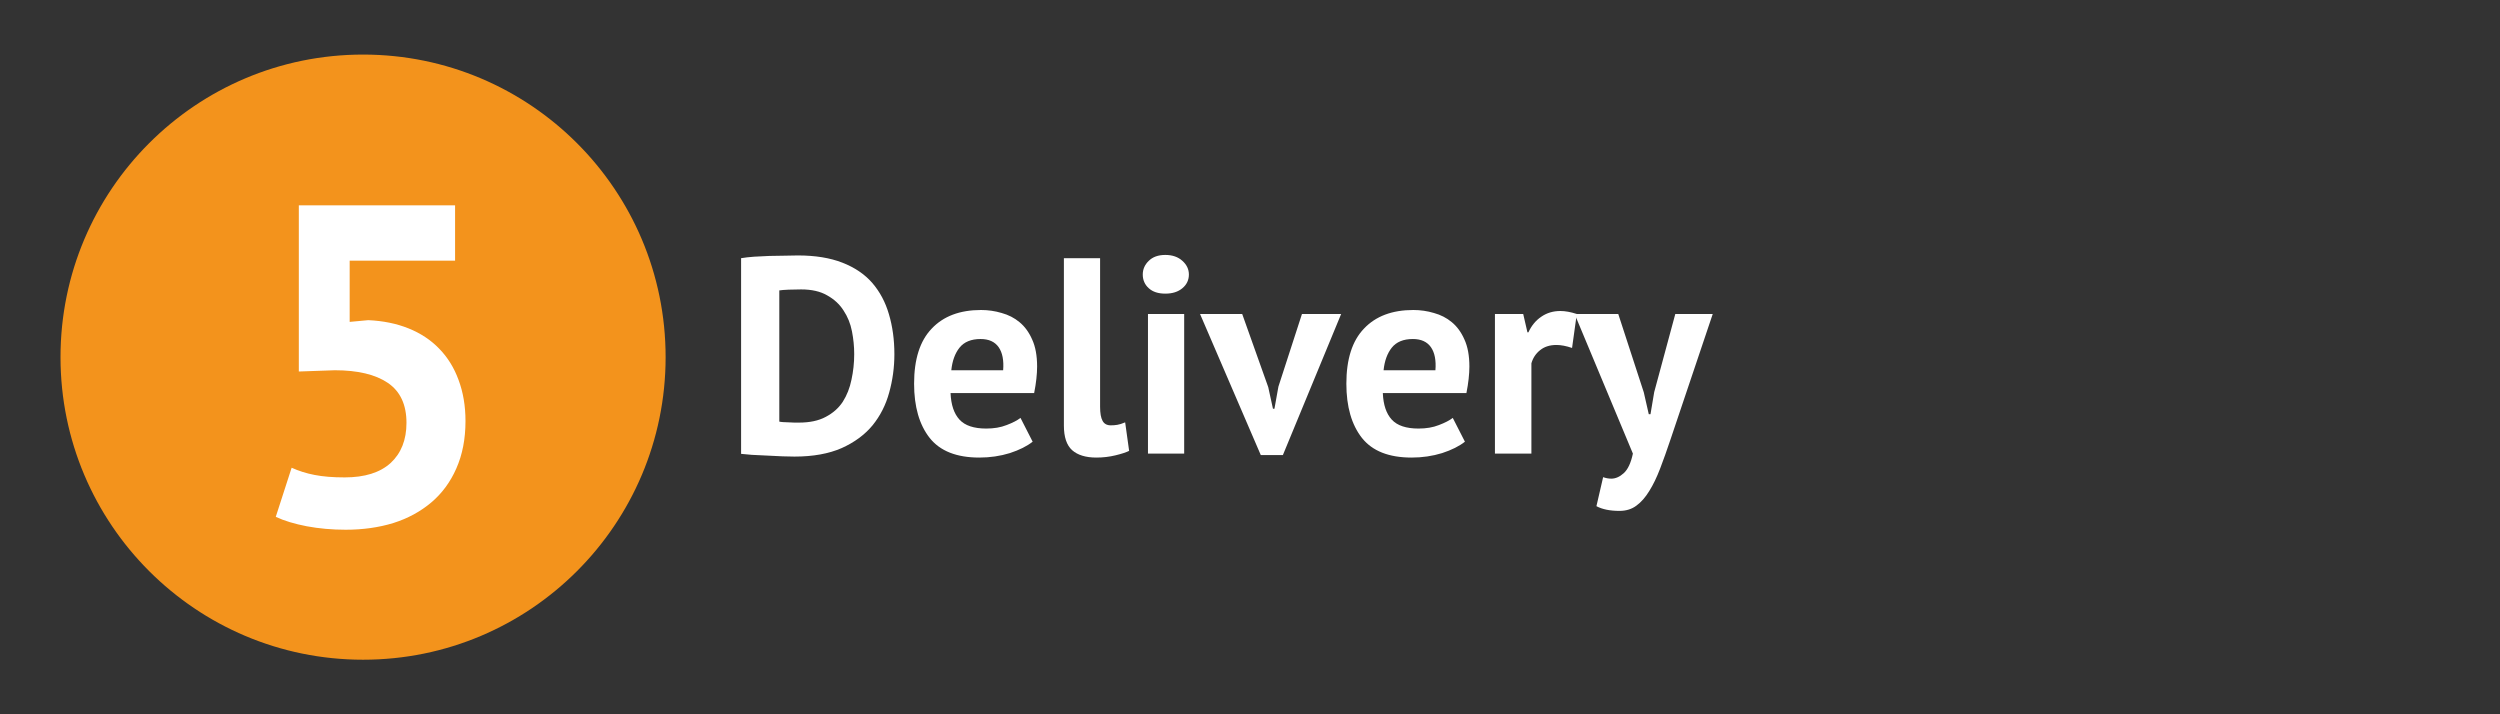 <svg xmlns="http://www.w3.org/2000/svg" xmlns:xlink="http://www.w3.org/1999/xlink" width="210" zoomAndPan="magnify" viewBox="0 0 157.5 45" height="60" preserveAspectRatio="xMidYMid meet" version="1.0"><rect x="0" y="0" width="157.5" height="45" fill="#333333" stroke="none"/><defs><g/><clipPath id="933cf9bb07"><path d="M 3.812 3.438 L 41.934 3.438 L 41.934 41.562 L 3.812 41.562 Z M 3.812 3.438 " clip-rule="nonzero"/></clipPath><clipPath id="d0168fd572"><path d="M 22.875 3.438 C 12.348 3.438 3.812 11.973 3.812 22.5 C 3.812 33.027 12.348 41.562 22.875 41.562 C 33.402 41.562 41.934 33.027 41.934 22.5 C 41.934 11.973 33.402 3.438 22.875 3.438 Z M 22.875 3.438 " clip-rule="nonzero"/></clipPath></defs><g clip-path="url(#933cf9bb07)"><g clip-path="url(#d0168fd572)"><path fill="#f3931c" d="M 3.812 3.438 L 41.934 3.438 L 41.934 41.562 L 3.812 41.562 Z M 3.812 3.438 " fill-opacity="1" fill-rule="nonzero"/></g></g><g fill="#ffffff" fill-opacity="1"><g transform="translate(15.42, 32.967)"><g><path d="M 6.297 -2.891 C 7.555 -2.891 8.52 -3.191 9.188 -3.797 C 9.852 -4.41 10.188 -5.254 10.188 -6.328 C 10.188 -7.473 9.797 -8.312 9.016 -8.844 C 8.234 -9.375 7.117 -9.641 5.672 -9.641 L 3.406 -9.562 L 3.406 -20.031 L 13.25 -20.031 L 13.25 -16.547 L 6.609 -16.547 L 6.609 -12.688 L 7.781 -12.797 C 8.719 -12.754 9.562 -12.582 10.312 -12.281 C 11.07 -11.977 11.719 -11.551 12.25 -11 C 12.781 -10.457 13.188 -9.801 13.469 -9.031 C 13.758 -8.258 13.906 -7.395 13.906 -6.438 C 13.906 -5.312 13.711 -4.316 13.328 -3.453 C 12.953 -2.598 12.426 -1.883 11.75 -1.312 C 11.07 -0.738 10.273 -0.305 9.359 -0.016 C 8.441 0.266 7.441 0.406 6.359 0.406 C 5.492 0.406 4.676 0.332 3.906 0.188 C 3.133 0.039 2.484 -0.156 1.953 -0.406 L 2.953 -3.5 C 3.391 -3.301 3.867 -3.148 4.391 -3.047 C 4.922 -2.941 5.555 -2.891 6.297 -2.891 Z M 6.297 -2.891 "/></g></g></g><g fill="#ffffff" fill-opacity="1"><g transform="translate(45.627, 28.577)"><g><path d="M 1.062 -12.312 C 1.301 -12.352 1.578 -12.383 1.891 -12.406 C 2.203 -12.426 2.52 -12.441 2.844 -12.453 C 3.176 -12.461 3.5 -12.469 3.812 -12.469 C 4.125 -12.477 4.398 -12.484 4.641 -12.484 C 5.734 -12.484 6.664 -12.332 7.438 -12.031 C 8.219 -11.727 8.848 -11.301 9.328 -10.75 C 9.805 -10.195 10.156 -9.539 10.375 -8.781 C 10.602 -8.02 10.719 -7.18 10.719 -6.266 C 10.719 -5.43 10.609 -4.625 10.391 -3.844 C 10.18 -3.07 9.832 -2.383 9.344 -1.781 C 8.852 -1.188 8.203 -0.707 7.391 -0.344 C 6.586 0.008 5.598 0.188 4.422 0.188 C 4.234 0.188 3.984 0.18 3.672 0.172 C 3.359 0.16 3.035 0.145 2.703 0.125 C 2.367 0.113 2.047 0.098 1.734 0.078 C 1.43 0.055 1.207 0.035 1.062 0.016 Z M 4.844 -10.344 C 4.582 -10.344 4.316 -10.336 4.047 -10.328 C 3.785 -10.316 3.594 -10.301 3.469 -10.281 L 3.469 -2.016 C 3.508 -2.004 3.586 -1.992 3.703 -1.984 C 3.816 -1.984 3.938 -1.977 4.062 -1.969 C 4.188 -1.969 4.305 -1.961 4.422 -1.953 C 4.547 -1.953 4.641 -1.953 4.703 -1.953 C 5.379 -1.953 5.941 -2.07 6.391 -2.312 C 6.848 -2.551 7.207 -2.867 7.469 -3.266 C 7.727 -3.672 7.91 -4.133 8.016 -4.656 C 8.129 -5.176 8.188 -5.711 8.188 -6.266 C 8.188 -6.742 8.141 -7.223 8.047 -7.703 C 7.953 -8.191 7.773 -8.629 7.516 -9.016 C 7.266 -9.41 6.922 -9.727 6.484 -9.969 C 6.055 -10.219 5.508 -10.344 4.844 -10.344 Z M 4.844 -10.344 "/></g></g></g><g fill="#ffffff" fill-opacity="1"><g transform="translate(57.01, 28.577)"><g><path d="M 8.047 -0.75 C 7.691 -0.469 7.211 -0.227 6.609 -0.031 C 6.004 0.156 5.363 0.25 4.688 0.25 C 3.258 0.25 2.219 -0.16 1.562 -0.984 C 0.906 -1.816 0.578 -2.957 0.578 -4.406 C 0.578 -5.945 0.945 -7.102 1.688 -7.875 C 2.426 -8.656 3.461 -9.047 4.797 -9.047 C 5.242 -9.047 5.676 -8.984 6.094 -8.859 C 6.52 -8.742 6.895 -8.551 7.219 -8.281 C 7.551 -8.008 7.816 -7.645 8.016 -7.188 C 8.223 -6.738 8.328 -6.172 8.328 -5.484 C 8.328 -5.242 8.312 -4.984 8.281 -4.703 C 8.25 -4.422 8.203 -4.125 8.141 -3.812 L 2.875 -3.812 C 2.906 -3.07 3.094 -2.516 3.438 -2.141 C 3.781 -1.766 4.344 -1.578 5.125 -1.578 C 5.602 -1.578 6.031 -1.648 6.406 -1.797 C 6.789 -1.941 7.082 -2.094 7.281 -2.25 Z M 4.766 -7.219 C 4.172 -7.219 3.727 -7.035 3.438 -6.672 C 3.156 -6.316 2.984 -5.844 2.922 -5.25 L 6.188 -5.25 C 6.238 -5.875 6.145 -6.359 5.906 -6.703 C 5.664 -7.047 5.285 -7.219 4.766 -7.219 Z M 4.766 -7.219 "/></g></g></g><g fill="#ffffff" fill-opacity="1"><g transform="translate(65.947, 28.577)"><g><path d="M 3.359 -2.953 C 3.359 -2.547 3.41 -2.25 3.516 -2.062 C 3.617 -1.875 3.789 -1.781 4.031 -1.781 C 4.164 -1.781 4.301 -1.789 4.438 -1.812 C 4.57 -1.832 4.738 -1.883 4.938 -1.969 L 5.188 -0.172 C 5 -0.078 4.711 0.016 4.328 0.109 C 3.941 0.203 3.539 0.25 3.125 0.25 C 2.457 0.25 1.945 0.094 1.594 -0.219 C 1.25 -0.531 1.078 -1.047 1.078 -1.766 L 1.078 -12.312 L 3.359 -12.312 Z M 3.359 -2.953 "/></g></g></g><g fill="#ffffff" fill-opacity="1"><g transform="translate(71.119, 28.577)"><g><path d="M 1.203 -8.797 L 3.484 -8.797 L 3.484 0 L 1.203 0 Z M 0.875 -11.281 C 0.875 -11.613 1 -11.898 1.25 -12.141 C 1.5 -12.391 1.848 -12.516 2.297 -12.516 C 2.742 -12.516 3.102 -12.391 3.375 -12.141 C 3.645 -11.898 3.781 -11.613 3.781 -11.281 C 3.781 -10.938 3.645 -10.648 3.375 -10.422 C 3.102 -10.191 2.742 -10.078 2.297 -10.078 C 1.848 -10.078 1.5 -10.191 1.25 -10.422 C 1 -10.648 0.875 -10.938 0.875 -11.281 Z M 0.875 -11.281 "/></g></g></g><g fill="#ffffff" fill-opacity="1"><g transform="translate(75.852, 28.577)"><g><path d="M 4.047 -4.188 L 4.344 -2.828 L 4.438 -2.828 L 4.688 -4.219 L 6.172 -8.797 L 8.641 -8.797 L 4.969 0.094 L 3.578 0.094 L -0.25 -8.797 L 2.406 -8.797 Z M 4.047 -4.188 "/></g></g></g><g fill="#ffffff" fill-opacity="1"><g transform="translate(84.243, 28.577)"><g><path d="M 8.047 -0.75 C 7.691 -0.469 7.211 -0.227 6.609 -0.031 C 6.004 0.156 5.363 0.25 4.688 0.25 C 3.258 0.25 2.219 -0.16 1.562 -0.984 C 0.906 -1.816 0.578 -2.957 0.578 -4.406 C 0.578 -5.945 0.945 -7.102 1.688 -7.875 C 2.426 -8.656 3.461 -9.047 4.797 -9.047 C 5.242 -9.047 5.676 -8.984 6.094 -8.859 C 6.52 -8.742 6.895 -8.551 7.219 -8.281 C 7.551 -8.008 7.816 -7.645 8.016 -7.188 C 8.223 -6.738 8.328 -6.172 8.328 -5.484 C 8.328 -5.242 8.312 -4.984 8.281 -4.703 C 8.25 -4.422 8.203 -4.125 8.141 -3.812 L 2.875 -3.812 C 2.906 -3.07 3.094 -2.516 3.438 -2.141 C 3.781 -1.766 4.344 -1.578 5.125 -1.578 C 5.602 -1.578 6.031 -1.648 6.406 -1.797 C 6.789 -1.941 7.082 -2.094 7.281 -2.25 Z M 4.766 -7.219 C 4.172 -7.219 3.727 -7.035 3.438 -6.672 C 3.156 -6.316 2.984 -5.844 2.922 -5.25 L 6.188 -5.25 C 6.238 -5.875 6.145 -6.359 5.906 -6.703 C 5.664 -7.047 5.285 -7.219 4.766 -7.219 Z M 4.766 -7.219 "/></g></g></g><g fill="#ffffff" fill-opacity="1"><g transform="translate(93.181, 28.577)"><g><path d="M 5.859 -6.656 C 5.492 -6.781 5.164 -6.844 4.875 -6.844 C 4.457 -6.844 4.113 -6.734 3.844 -6.516 C 3.57 -6.297 3.391 -6.02 3.297 -5.688 L 3.297 0 L 1 0 L 1 -8.797 L 2.781 -8.797 L 3.047 -7.641 L 3.109 -7.641 C 3.305 -8.066 3.578 -8.395 3.922 -8.625 C 4.266 -8.863 4.664 -8.984 5.125 -8.984 C 5.426 -8.984 5.77 -8.922 6.156 -8.797 Z M 5.859 -6.656 "/></g></g></g><g fill="#ffffff" fill-opacity="1"><g transform="translate(99.356, 28.577)"><g><path d="M 4.203 -3.859 L 4.516 -2.484 L 4.625 -2.484 L 4.859 -3.875 L 6.188 -8.797 L 8.547 -8.797 L 5.875 -0.859 C 5.656 -0.203 5.441 0.395 5.234 0.938 C 5.023 1.488 4.797 1.961 4.547 2.359 C 4.305 2.754 4.035 3.062 3.734 3.281 C 3.441 3.5 3.086 3.609 2.672 3.609 C 2.066 3.609 1.582 3.508 1.219 3.312 L 1.641 1.484 C 1.816 1.547 1.988 1.578 2.156 1.578 C 2.426 1.578 2.688 1.461 2.938 1.234 C 3.195 1.004 3.391 0.594 3.516 0 L -0.156 -8.797 L 2.594 -8.797 Z M 4.203 -3.859 "/></g></g></g></svg>